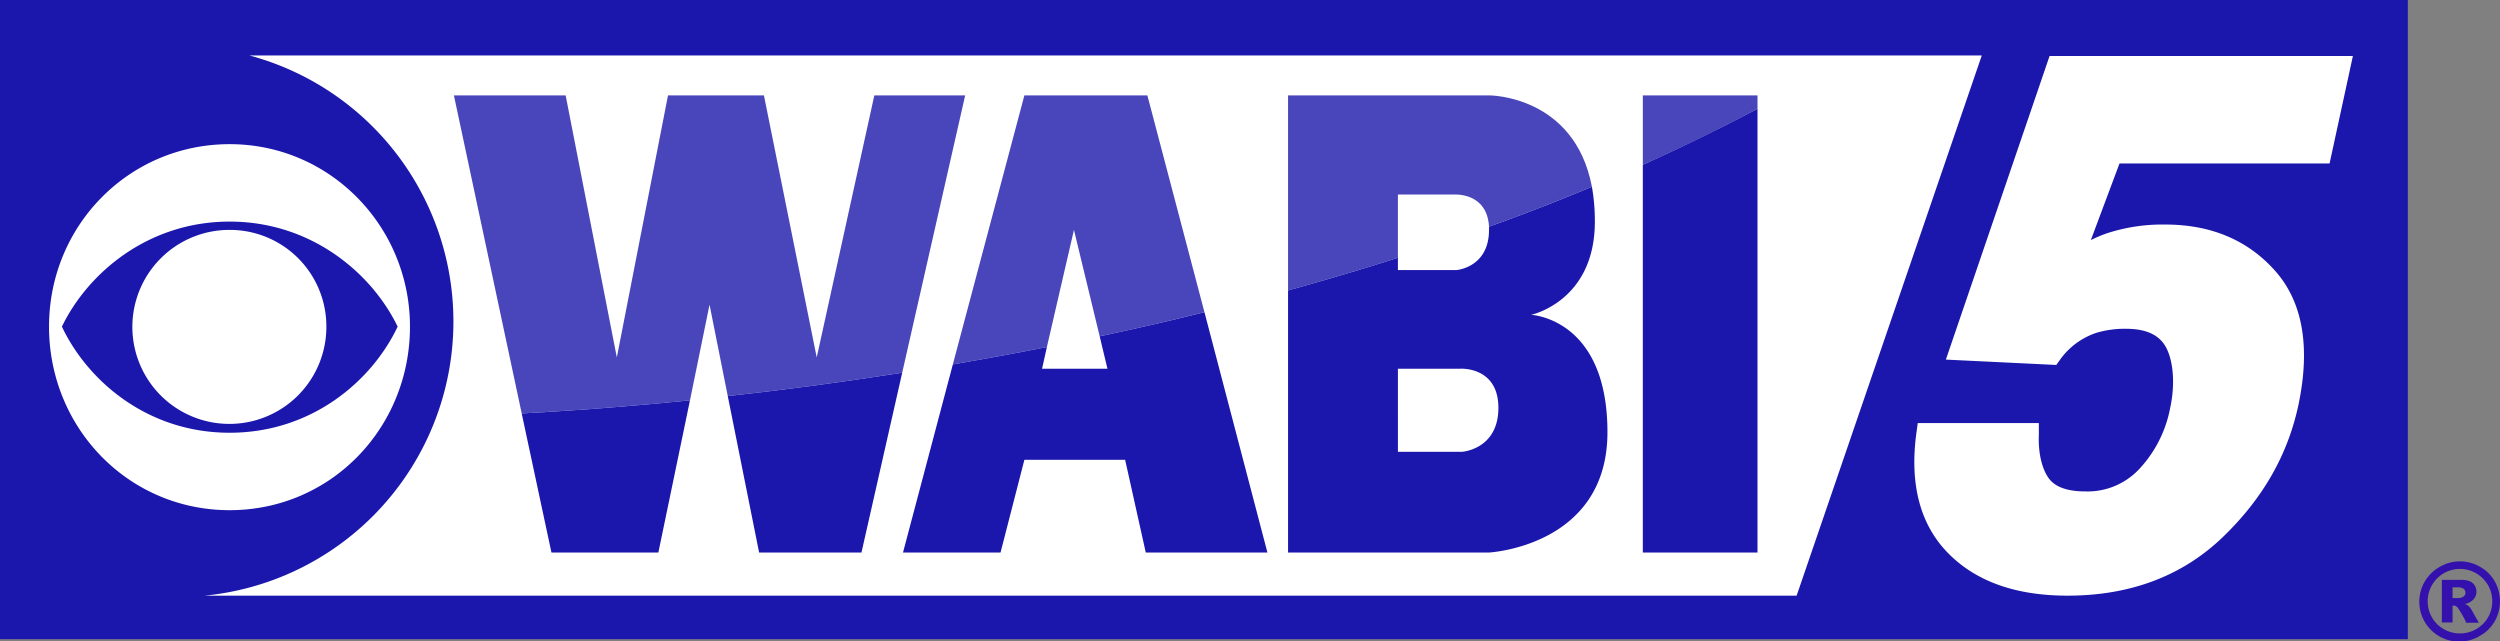 <svg xmlns="http://www.w3.org/2000/svg" viewBox="0 0 933 239.3"><rect x="0" y="0" width="933" height="239.3" fill="#808080" stroke="none"/><defs><style>.cls-1{fill:#1b17ad;}.cls-2{fill:#fff;}.cls-3{fill:none;}.cls-4{fill:#4946bb;}.cls-5{fill:#3411ad;}</style></defs><g id="Layer_3" data-name="Layer 3"><rect class="cls-1" width="898.6" height="238.54"></rect><path class="cls-2" d="M153,121.9c0,37.8-29.5,68.5-67.3,68.5s-67.4-30.7-67.4-68.5S48.2,53.8,85.7,53.8,153,84.5,153,121.9Zm-129.9,0c9.5,20.1,31.8,39.6,62.6,39.6s53.2-19.5,62.7-39.6c-9.5-19.7-32-39.2-62.7-39.2s-53.1,19.5-62.6,39.2Zm98.7,0A36.2,36.2,0,1,1,85.7,85.8a36,36,0,0,1,36.1,36.1Z"></path><path class="cls-2" d="M93.1,20.7A102.8,102.8,0,0,1,76.3,222.3H670.5L739.6,20.7Z"></path><path class="cls-2" d="M869.4,61l8.7-40.1H764.9L726.2,134.2l41.2,2,1.3-1.8a27.2,27.2,0,0,1,13.7-10.2,37,37,0,0,1,11-1.5c7.9,0,12.9,2.5,15.3,7.6s3.1,13.2,1.2,22a45.8,45.8,0,0,1-11.4,22.6,26.4,26.4,0,0,1-20.2,8.5c-6.7,0-11.3-1.6-13.7-4.9s-4-9.1-3.7-16.2v-4.4H715.7l-.5,3.7c-2.6,19.1,1.4,34.2,11.8,44.8s25.3,15.9,44.6,15.9c23.5,0,43-7.4,58.1-22s24.2-30.9,28.1-49.3c4.5-21.5,1.6-38.3-8.7-49.9s-24.1-17.3-41-17.3a66.8,66.8,0,0,0-21.9,3.3,51.3,51.3,0,0,0-5.9,2.5L791,61Z"></path><path class="cls-3" d="M257.5,149.4l14.1-1.6-6.8-34.1Z"></path><path class="cls-4" d="M264.8,113.7l6.8,34.1c19.6-2.1,41.5-5,65.1-8.7L360.2,35.6H326.3l-21.5,97.8L285.1,35.6H249.3l-19.1,97.8L211.1,35.6H169.4l25.3,118.7c13.2-.7,35-2.1,62.8-4.9Z"></path><path class="cls-4" d="M655.9,35.6H613.1V61.5q21.8-9.7,42.8-20.9Z"></path><path class="cls-3" d="M542.9,72.6H521.7V96.2c11.4-3.6,22.7-7.5,34-11.6C555,71.8,542.9,72.6,542.9,72.6Z"></path><path class="cls-4" d="M521.7,72.6h21.2s12.1-.8,12.8,12c12.9-4.6,25.7-9.6,38.4-14.9-6.5-34.1-38.2-34.1-38.2-34.1H480.7v72.8c13.6-3.8,27.3-7.8,41-12.2Z"></path><path class="cls-3" d="M390.7,129.5l19.7-4-9.6-39.7Z"></path><path class="cls-4" d="M400.8,85.8l9.6,39.7c12.8-2.7,25.9-5.7,39.1-9L428.2,35.6H382.3L355.6,136c11.4-2,23.2-4.1,35.1-6.5Z"></path><path class="cls-2" d="M559.2,152.2c0-15.5-14.2-14.6-14.2-14.6H521.7v31h24S559.2,167.6,559.2,152.2Z"></path><path class="cls-2" d="M521.7,100.8h21.8s12.2-.9,12.2-15V84.6c-11.3,4.1-22.6,8-34,11.6Z"></path><path class="cls-1" d="M655.9,206.2V40.6q-21,11.1-42.8,20.9V206.2Z"></path><path class="cls-1" d="M555.7,206.2s44.2-2.3,44.2-44.9-28.5-43.8-28.5-43.8,23.8-5,23.8-34.8a73.3,73.3,0,0,0-1.1-13C581.4,75,568.6,80,555.7,84.6v1.2c0,14.1-12.2,15-12.2,15H521.7V96.2c-13.7,4.4-27.4,8.4-41,12.2v97.8Zm-34-68.6H545s14.2-.9,14.2,14.6-13.5,16.4-13.5,16.4h-24Z"></path><path class="cls-2" d="M388.9,137.6h24.4l-2.9-12.1-19.7,4Z"></path><path class="cls-1" d="M373.4,206.2l8.9-34.6h37.6l7.7,34.6H473l-23.5-89.7c-13.2,3.3-26.3,6.3-39.1,9l2.9,12.1H388.9l1.8-8.1c-11.9,2.4-23.7,4.5-35.1,6.5L337,206.2Z"></path><path class="cls-1" d="M283.3,206.2h38.2l15.2-67.1c-23.6,3.7-45.5,6.6-65.1,8.7Z"></path><path class="cls-1" d="M245.7,206.2l11.8-56.8c-27.8,2.8-49.6,4.2-62.8,4.9l11.1,51.9Z"></path><path class="cls-5" d="M933,224.4a15,15,0,0,1-2,7.5,14.3,14.3,0,0,1-5.5,5.4,14.9,14.9,0,1,1-14.9-25.8,14.9,14.9,0,0,1,14.9,0,14.3,14.3,0,0,1,5.5,5.4A15,15,0,0,1,933,224.4Zm-2.9,0a11.7,11.7,0,0,0-3.5-8.5,12,12,0,0,0-17.1,0,12.1,12.1,0,0,0,0,17,12.2,12.2,0,0,0,17.1,0A11.7,11.7,0,0,0,930.1,224.4Zm-18.8-8h7.1c2.1,0,3.5.4,4.4,1.2a4.2,4.2,0,0,1,1.4,3.3,4.1,4.1,0,0,1-1.1,2.8,5.7,5.7,0,0,1-3.2,1.7,5,5,0,0,1,1.3.7,6.3,6.3,0,0,1,1.3,1.7l2.6,4.6h-4.7a33.6,33.6,0,0,0-3.1-5.5,2,2,0,0,0-1.5-.9h-.5v6.3h-4Zm4,6.8H917a3.8,3.8,0,0,0,2.4-.6,1.6,1.6,0,0,0,.7-1.4,1.8,1.8,0,0,0-.7-1.5,4.1,4.1,0,0,0-2.3-.5h-1.8Z"></path></g></svg>